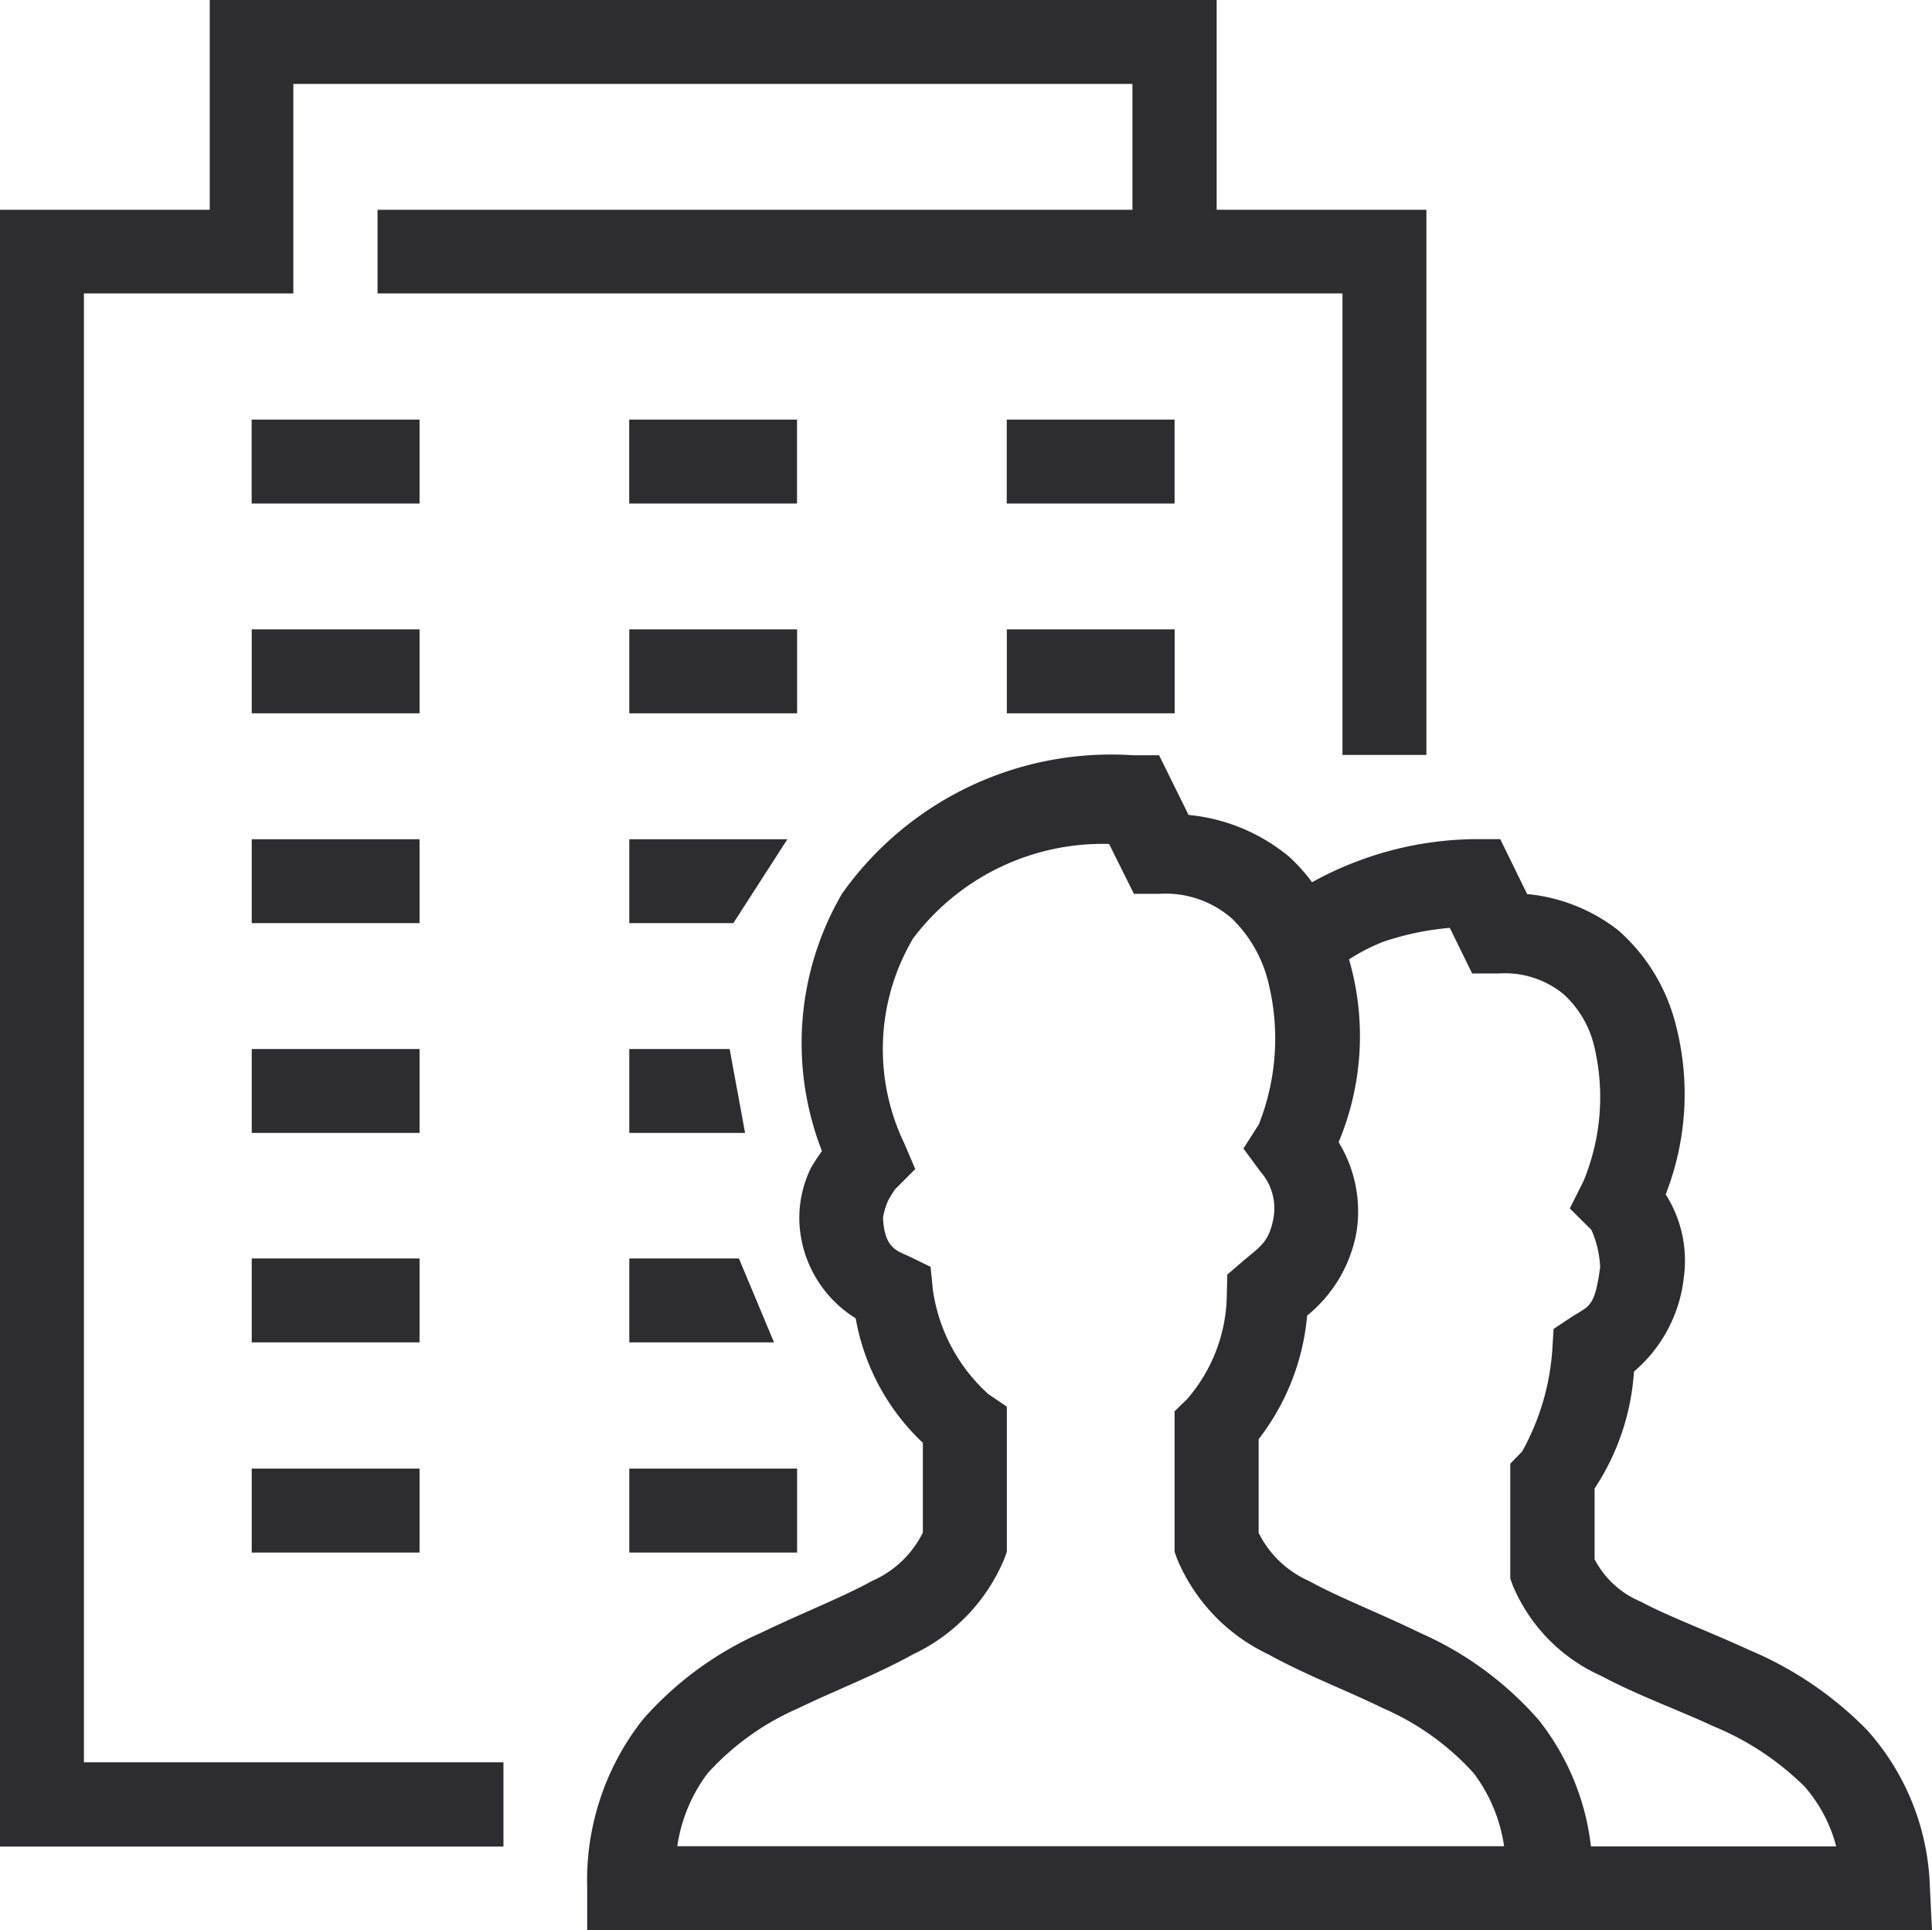 <svg xmlns="http://www.w3.org/2000/svg" width="25.028" height="25" viewBox="0 0 25.028 25">
  <g id="ic_grosshaendler" transform="translate(-2 -2)">
    <path id="Pfad_863" data-name="Pfad 863" d="M4.717,2V4.717H2v21.2H8.522V24.826H3.087V5.8H5.8V3.087h10.87v1.63H6.891V5.8h12.5v5.978h1.087V4.717H17.761V2Zm.543,5.435V8.522H7.435V7.435Zm4.891,0V8.522h2.174V7.435Zm4.891,0V8.522h2.174V7.435ZM5.261,10.152v1.087H7.435V10.152Zm4.891,0v1.087h2.174V10.152Zm4.891,0v1.087h2.174V10.152Zm1.63,1.63a4.272,4.272,0,0,0-3.764,1.792,3.84,3.84,0,0,0-.261,3.335,2.34,2.34,0,0,0-.144.221,1.479,1.479,0,0,0-.149.684v0a1.543,1.543,0,0,0,.73,1.261,2.906,2.906,0,0,0,.87,1.613v1.163a1.324,1.324,0,0,1-.654.624c-.384.212-.9.412-1.441.673a4.389,4.389,0,0,0-1.533,1.125,3.359,3.359,0,0,0-.72,2.18V27H27.028L27,26.425a3.182,3.182,0,0,0-.817-2.021,4.666,4.666,0,0,0-1.526-1.034c-.524-.242-1.03-.427-1.4-.624a1.19,1.19,0,0,1-.6-.55v-.917a3.1,3.1,0,0,0,.51-1.514,1.863,1.863,0,0,0,.645-1.212,1.6,1.6,0,0,0-.234-1.083,3.56,3.56,0,0,0,.13-2.2,2.408,2.408,0,0,0-.745-1.221,2.268,2.268,0,0,0-1.18-.469l-.348-.711h-.34a4.419,4.419,0,0,0-1.582.314,4.3,4.3,0,0,0-.516.244,2.334,2.334,0,0,0-.3-.333,2.4,2.4,0,0,0-1.3-.539l-.382-.773ZM5.261,12.87v1.087H7.435V12.87Zm4.891,0v1.087H11.5L12.2,12.87Zm6.216.062.321.645h.335a1.3,1.3,0,0,1,.938.323,1.72,1.72,0,0,1,.471.834,3.017,3.017,0,0,1-.125,1.828l-.2.314.221.3a.717.717,0,0,1,.17.59c-.059.335-.18.38-.42.588l-.18.155-.006.238a2.1,2.1,0,0,1-.514,1.374l-.163.159V22.1l.032.089a2.383,2.383,0,0,0,1.182,1.238c.488.27,1.015.467,1.49.7a3.421,3.421,0,0,1,1.172.841,2.067,2.067,0,0,1,.393.945H10.774a2.067,2.067,0,0,1,.393-.945,3.421,3.421,0,0,1,1.172-.841c.476-.231,1-.429,1.49-.7a2.383,2.383,0,0,0,1.182-1.238l.032-.089V20.219l-.238-.161a2.244,2.244,0,0,1-.72-1.35l-.03-.3-.272-.132c-.155-.074-.327-.1-.344-.505a.925.925,0,0,1,.057-.2c.042-.093.119-.191.1-.168l.261-.261-.146-.34a2.817,2.817,0,0,1,.119-2.649A3.077,3.077,0,0,1,16.368,12.931Zm4.414,1.087.289.59h.34a1.2,1.2,0,0,1,.843.267,1.321,1.321,0,0,1,.4.684,2.84,2.84,0,0,1-.14,1.737l-.178.355.28.278a1.334,1.334,0,0,1,.113.482c-.07.533-.146.5-.376.65l-.227.151-.017.274a3.154,3.154,0,0,1-.391,1.314l-.153.157v1.49l.032.087a2.226,2.226,0,0,0,1.146,1.172c.471.251.985.435,1.454.652a3.659,3.659,0,0,1,1.182.783,1.908,1.908,0,0,1,.408.773H22.61a3.224,3.224,0,0,0-.677-1.637A4.389,4.389,0,0,0,20.4,23.151c-.537-.261-1.057-.461-1.441-.673a1.324,1.324,0,0,1-.654-.624V20.64a3.04,3.04,0,0,0,.628-1.6,1.8,1.8,0,0,0,.639-1.078,1.715,1.715,0,0,0-.231-1.168,3.552,3.552,0,0,0,.142-2.342c0-.008-.006-.017-.008-.025a2.555,2.555,0,0,1,.433-.225A3.634,3.634,0,0,1,20.782,14.018ZM5.261,15.587v1.087H7.435V15.587Zm4.891,0v1.087h1.5l-.2-1.087ZM5.261,18.3v1.087H7.435V18.3Zm4.891,0v1.087h1.875L11.572,18.3ZM5.261,21.022v1.087H7.435V21.022Zm4.891,0v1.087h2.174V21.022Z" fill="#2d2c2f"/>
  </g>
</svg>

